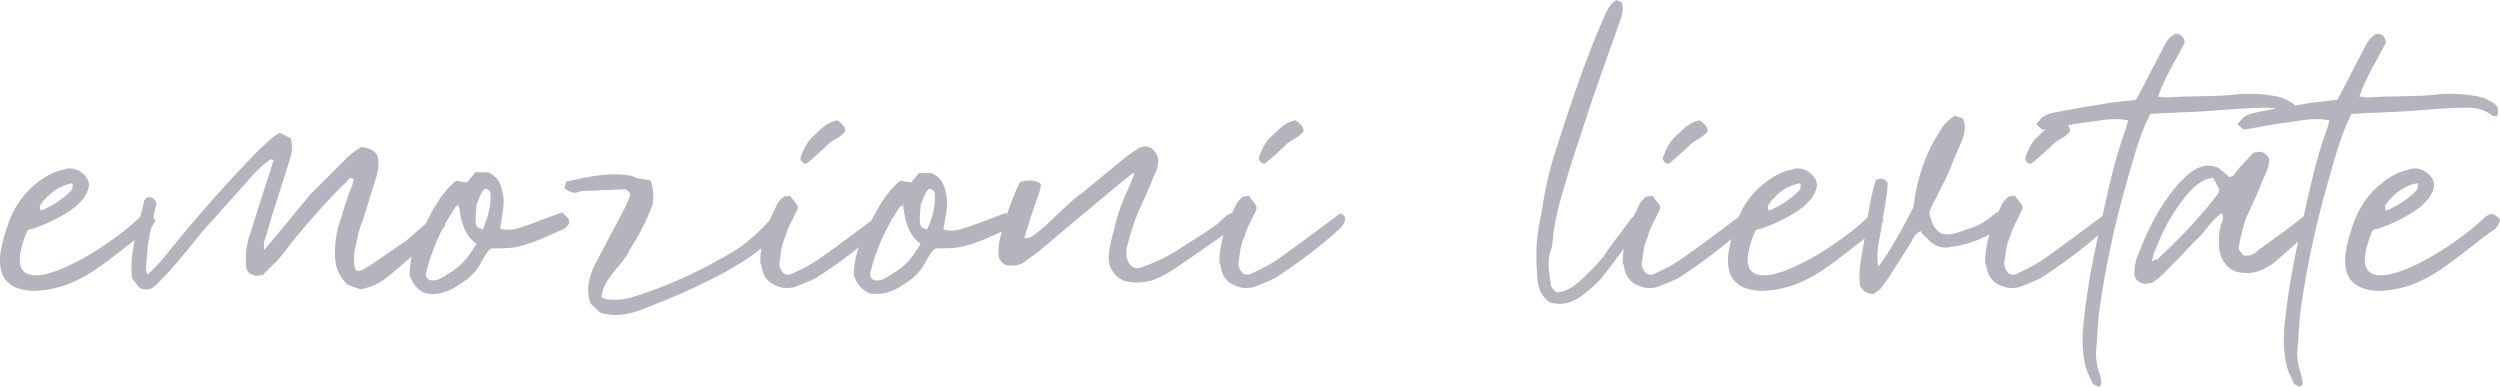 <?xml version="1.0" encoding="utf-8"?>
<!-- Generator: Adobe Illustrator 27.5.0, SVG Export Plug-In . SVG Version: 6.00 Build 0)  -->
<svg version="1.1" id="Livello_1" xmlns="http://www.w3.org/2000/svg" xmlns:xlink="http://www.w3.org/1999/xlink" x="0px" y="0px"
	 viewBox="0 0 318 49.2" style="enable-background:new 0 0 318 49.2;" xml:space="preserve">
<style type="text/css">
	.st0{fill:#b4b4be;}
</style>
<g>
	<path class="st0" d="M307.5,23.3c0.2,0.7-0.2,1-0.5,1.3c-1.1,1-2.3,1.7-3.5,2.2c-0.3-0.6,0-0.8,0.2-1.1
		C304.7,24.5,305.9,23.6,307.5,23.3 M299.4,28.3c-1.3,3.7-2.5,8.3,2.9,8.7c6.4,0,10-4.4,15.1-7.9c0.3-0.2,0.4-0.7,0.7-1.1
		c-0.9-0.9-1.1-1-2-0.4c-4.6,4.6-19.2,13.2-14.3,1.7c0.2-0.1,0.4-0.2,0.7-0.2c2-0.7,3.8-1.6,5.4-2.8c0.6-0.6,1.1-1,1.4-1.7
		c0.6-1.1,0.3-2-0.7-2.7c-0.6-0.4-1.2-0.6-2-0.4c-0.7,0.2-1.5,0.4-2,0.7C302.1,23.6,300.4,25.6,299.4,28.3 M296.1,16.1
		c-1.6,4.3-2.5,8.8-3.5,13.4c-0.9,3.9-1.6,7.8-2,11.8c-0.2,1.9-0.1,3.7,0.3,5.4c0.2,0.7,0.6,1.4,0.9,2.1c0.1,0.2,0.5,0.2,0.7,0.4
		c0.1,0,0.2-0.1,0.4-0.3c0-0.7-0.2-1.3-0.5-2.2c-0.1-0.6-0.2-1.1-0.2-1.7c0.2-2,0.2-4,0.5-6c0.7-4.7,1.6-9.1,2.8-13.6
		c0.9-3.2,1.7-6.4,2.9-9.4l0.7-1.5c2.5-0.2,5.2-0.2,7.7-0.4l2.6-0.2c1.6-0.1,2.9-0.2,4.5-0.2c1.1,0,2,0.2,3,0.9
		c0.1,0.2,0.3,0.1,0.7,0.2c0.3-0.7,0.2-1.4-0.6-1.8c-0.5-0.3-1.1-0.6-1.6-0.7c-2.1-0.4-4.2-0.5-6.1-0.2c-2.6,0.2-5.5,0.1-8.1,0.3
		c-0.3,0-0.6-0.1-1.1-0.1c0.9-2.6,2.3-4.7,3.4-6.9c-0.1-0.7-0.5-1.1-1.1-1.1c-0.7,0.2-1.1,0.8-1.5,1.5l-2.9,5.6l-0.7,1.3
		c-1.6,0.2-3.2,0.3-4.6,0.6c-1.9,0.3-3.8,0.6-5.7,1c-0.5,0.1-1.1,0.2-1.7,0.7l-0.7,0.8l0.8,0.7c1.9-0.3,3.6-0.7,5.3-0.9
		c1.9-0.2,3.4-0.7,5.6-0.3L296.1,16.1z M273.7,33.3c0.2-0.7,0.2-1.1,0.5-1.6c0.9-2.4,2.1-4.6,3.7-6.6c0.7-0.9,1.4-1.6,2.5-2.2
		c0.2-0.1,0.6-0.2,1.1-0.3l0.8,1.5c-0.1,0.4-0.2,0.6-0.2,0.6c-2.3,3-4.9,5.7-7.8,8.4C274.3,32.9,274.1,33,273.7,33.3 M273.7,36
		c1.2-0.7,2.1-1.9,3.2-2.9c0.9-0.9,1.8-2,2.8-2.9c1-1,1.6-2.2,2.9-3.1c0.3,0.6,0.2,0.8,0,1.2c-0.4,1.2-0.4,2.3-0.3,3.5
		c0.2,1.3,1.1,2.5,2.3,2.8c1.1,0.2,2,0.2,2.9-0.2c0.7-0.3,1.3-0.6,1.9-1.1l4.9-4.3c0.2-0.2,0.3-0.4,0.4-0.7c0-0.7-0.4-1.1-1.3-1.1
		c-0.7,0.6-1.5,1.2-2.4,1.9c-1.6,1.1-2,1.5-3.6,2.6c-0.6,0.6-1.1,0.9-2,0.8c-0.6-0.7-0.7-0.7-0.6-1.3c0.3-1.3,0.5-2.6,1.1-3.9
		c0.7-1.5,1.4-3,2-4.6c0.3-0.6,0.6-1.1,0.7-1.9c0.2-0.7-0.2-1.2-1-1.5c-0.3,0-0.7,0.1-0.9,0.1c-0.9,0.9-1.6,1.6-2.3,2.5
		c-0.2,0.3-0.3,0.6-0.9,0.6c-0.6-0.6-1-0.9-1.4-1.2c-1.7-0.6-2.9,0.1-4,1.1c-0.4,0.4-0.8,0.7-1.1,1.1c-2.5,2.9-4,6.1-5.3,9.6
		c-0.1,0.6-0.2,1-0.2,1.4c-0.1,1,0.5,1.6,1.6,1.6C273.1,36.1,273.4,36,273.7,36 M270.5,16.1c-1.6,4.3-2.5,8.8-3.5,13.4
		c-0.9,3.9-1.6,7.8-2,11.8c-0.2,1.9-0.1,3.7,0.3,5.4c0.2,0.7,0.6,1.4,0.9,2.1c0.1,0.2,0.5,0.2,0.7,0.4c0.1,0,0.2-0.1,0.4-0.3
		c0-0.7-0.2-1.3-0.5-2.2c-0.1-0.6-0.2-1.1-0.2-1.7c0.2-2,0.2-4,0.5-6c0.7-4.7,1.6-9.1,2.8-13.6c0.9-3.2,1.7-6.4,2.9-9.4l0.7-1.5
		c2.5-0.2,5.2-0.2,7.7-0.4l2.6-0.2c1.6-0.1,2.9-0.2,4.5-0.2c1.1,0,2,0.2,3,0.9c0.1,0.2,0.3,0.1,0.7,0.2c0.3-0.7,0.2-1.4-0.6-1.8
		c-0.5-0.3-1.1-0.6-1.6-0.7c-2.1-0.4-4.2-0.5-6.1-0.2c-2.6,0.2-5.5,0.1-8.1,0.3c-0.3,0-0.6-0.1-1.1-0.1c0.9-2.6,2.3-4.7,3.4-6.9
		c-0.1-0.7-0.5-1.1-1.1-1.1c-0.7,0.2-1.1,0.8-1.5,1.5l-2.9,5.6l-0.7,1.3c-1.6,0.2-3.2,0.3-4.6,0.6c-1.9,0.3-3.8,0.6-5.7,1
		c-0.5,0.1-1.1,0.2-1.7,0.7l-0.7,0.8l0.8,0.7c1.9-0.3,3.6-0.7,5.3-0.9c1.9-0.2,3.4-0.7,5.6-0.3L270.5,16.1z M256.3,24.9
		c-0.3,0.1-0.7,0-0.9,0.2c-0.4,0.3-0.7,0.7-0.9,1.2c-1.1,2.2-2,4.5-2,7.2c0.2,0.2,0.2,0.7,0.3,1c0.3,1,1,1.6,1.9,1.9
		c0.7,0.3,1.5,0.3,2.2,0.1c1-0.4,1.9-0.7,2.8-1.2c2.9-1.9,5.6-3.9,8.1-6.2c0.3-0.3,0.7-0.7,0.7-1.4c-0.2-0.4-0.4-0.6-0.7-0.5
		c-2.7,2-5.2,3.9-7.9,5.8c-0.9,0.6-1.8,1.1-2.9,1.6c-0.7,0.3-0.7,0.5-1.5,0.2c-0.5-0.6-0.7-1.1-0.5-1.7c0.1-0.9,0.2-2,0.7-3
		c0.3-1.2,0.9-2.1,1.5-3.4C257.5,26.1,256.9,25.8,256.3,24.9 M258.4,20.8c0.9-0.7,1.6-1.4,2.4-2.1c0.7-0.9,1.9-1.1,2.5-2
		c0.1-0.6-0.6-1.1-1-1.4c-1.2,0.2-2,1-2.9,1.9c-0.9,0.7-1.4,1.8-1.8,2.9C257.7,20.6,258,20.9,258.4,20.8 M238.9,33.9
		c-0.3-1.9,0.2-3.5,0.5-5.4c0.2-1.9,0.7-3.5,0.7-5.2c-0.3-0.6-0.8-0.7-1.5-0.4c-0.7,2.3-1.1,4.8-1.4,7.3c-0.3,2-0.9,4.1-0.6,6.1
		c0.3,0.7,0.9,1.1,1.7,1.1c0.3-0.2,0.8-0.5,1.1-0.9c0.4-0.6,0.8-1.1,1.1-1.6l2.6-4.1c0.3-0.6,0.5-1.1,1.2-1.4
		c0.1,0.2,0.3,0.5,0.7,0.8c1,1.1,2,1.5,3.2,1.2c1.7-0.2,3.4-0.8,4.9-1.6c0.7-0.4,1.3-0.8,1.6-1.6c0.2-0.2,0.1-0.5,0.2-0.9l-0.9-0.3
		c-1.1,0.9-2,1.6-3.3,2c-1.3,0.4-2.5,1.1-3.8,0.7c-1.1-0.7-1.2-1.6-1.5-2.6c0.2-0.6,0.4-1.1,0.7-1.6l1.7-3.4
		c0.6-1.6,1.2-2.9,1.8-4.3c0.3-0.9,0.5-1.7,0.1-2.7c-0.3-0.2-0.7-0.2-1-0.4c-1,0.6-1.5,1.2-2,2.1c-1.9,2.9-2.9,6.1-3.3,9.5
		c-0.8,1.7-3.1,5.9-4.4,7.5C239.3,33.7,239.1,33.7,238.9,33.9 M229,23.3c0.2,0.7-0.2,1-0.5,1.3c-1.1,1-2.3,1.7-3.5,2.2
		c-0.3-0.6,0-0.8,0.2-1.1C226.2,24.5,227.3,23.6,229,23.3 M220.9,28.3c-1.3,3.7-2.5,8.3,2.9,8.7c6.4,0,10-4.4,15.1-7.9
		c0.3-0.2,0.4-0.7,0.7-1.1c-0.9-0.9-1.1-1-2-0.4c-4.6,4.6-19.2,13.2-14.3,1.7c0.2-0.1,0.4-0.2,0.7-0.2c2-0.7,3.8-1.6,5.4-2.8
		c0.6-0.6,1.1-1,1.4-1.7c0.6-1.1,0.3-2-0.7-2.7c-0.6-0.4-1.2-0.6-2-0.4c-0.7,0.2-1.5,0.4-2,0.7C223.6,23.6,221.8,25.6,220.9,28.3
		 M210.2,24.9c-0.3,0.1-0.7,0-0.9,0.2c-0.4,0.3-0.7,0.7-0.9,1.2c-1.1,2.2-2,4.5-2,7.2c0.2,0.2,0.2,0.7,0.3,1c0.3,1,1,1.6,1.9,1.9
		c0.7,0.3,1.5,0.3,2.2,0.1c1-0.4,1.9-0.7,2.8-1.2c2.9-1.9,5.6-3.9,8.1-6.2c0.3-0.3,0.7-0.7,0.7-1.4c-0.2-0.4-0.4-0.6-0.7-0.5
		c-2.7,2-5.2,3.9-7.9,5.8c-0.9,0.6-1.8,1.1-2.9,1.6c-0.7,0.3-0.7,0.5-1.5,0.2c-0.5-0.6-0.7-1.1-0.5-1.7c0.1-0.9,0.2-2,0.7-3
		c0.3-1.2,0.9-2.1,1.5-3.4C211.4,26.1,210.8,25.8,210.2,24.9 M212.3,20.8c0.9-0.7,1.6-1.4,2.4-2.1c0.7-0.9,1.9-1.1,2.5-2
		c0.1-0.6-0.6-1.1-1-1.4c-1.2,0.2-2,1-2.9,1.9c-0.9,0.7-1.4,1.8-1.8,2.9C211.6,20.6,211.9,20.9,212.3,20.8 M205.6,0
		c-0.9,0.6-1.1,1.2-1.4,1.8c-2.5,5.6-4.3,11.1-6.2,17c-0.9,2.7-1.5,5.3-1.9,8.2c-0.6,2.5-0.8,4.9-0.6,7.5c0,1.6,0.3,3.1,1.7,4
		c1.6,0.4,2.9,0,4.3-1.1c0.7-0.6,1.4-1.1,2-1.8c2-2.4,3.9-5.2,5.7-7.7c-0.2-0.7-0.6-0.9-1.1-0.7l-0.7,0.7c-1.1,1.6-2.4,3.1-3.4,4.7
		c-0.9,1.1-2,2.2-3.2,3.3c-0.9,0.7-1.6,1.2-2.8,1.3c-0.2-0.2-0.6-0.5-0.7-0.8c-0.2-1.6-0.6-3.1,0-4.7c0.1-0.2,0.2-0.7,0.2-1.1
		c0.2-2.5,0.9-4.9,1.6-7.3c1.1-3.7,2.4-7.4,3.6-11.1c1.2-3.4,2.3-6.6,3.5-9.9c0.2-0.7,0.3-1.2,0.1-2L205.6,0z M158.9,24.9
		c-0.3,0.1-0.7,0-0.9,0.2c-0.4,0.3-0.7,0.7-0.9,1.2c-1.1,2.2-2,4.5-2,7.2c0.2,0.2,0.2,0.7,0.3,1c0.3,1,1,1.6,1.9,1.9
		c0.7,0.3,1.5,0.3,2.2,0.1c1-0.4,1.9-0.7,2.8-1.2c2.9-1.9,5.6-3.9,8.1-6.2c0.3-0.3,0.7-0.7,0.7-1.4c-0.2-0.4-0.4-0.6-0.7-0.5
		c-2.7,2-5.2,3.9-7.9,5.8c-0.9,0.6-1.8,1.1-2.9,1.6c-0.7,0.3-0.7,0.5-1.5,0.2c-0.5-0.6-0.7-1.1-0.5-1.7c0.1-0.9,0.2-2,0.7-3
		c0.3-1.2,0.9-2.1,1.5-3.4C160,26.1,159.4,25.8,158.9,24.9 M160.9,20.8c0.9-0.7,1.6-1.4,2.4-2.1c0.7-0.9,1.9-1.1,2.5-2
		c0.1-0.6-0.6-1.1-1-1.4c-1.2,0.2-2,1-2.9,1.9c-0.9,0.7-1.4,1.8-1.8,2.9C160.2,20.6,160.6,20.9,160.9,20.8 M144.3,22.1l-0.6,1.5
		c-0.9,1.9-1.6,3.7-2,5.7c-0.4,1.3-1.1,3.8-0.3,5c0.6,1,1.4,1.5,2.4,1.6s2,0,2.9-0.3c1.1-0.4,2.1-1,3-1.6l7.5-5.2
		c0.1,0,0.2-0.2,0.2-0.4c0.1-0.7,0.1-1.2-0.7-1.3c-0.7,0.1-1.7,1.4-2.3,1.7c-1.2,0.9-3.1,2-4.3,2.8c-1.6,1.1-3.4,1.9-5.2,2.5
		c-1.2,0.2-1.8-1.2-1.6-2.5c0.3-1.2,0.6-2.2,1-3.4c0.7-1.9,1.6-3.5,2.3-5.4c0.2-0.6,0.5-0.9,0.6-1.5c0.2-0.7,0.2-1.5-0.4-2.1
		c-0.4-0.6-1.1-0.7-1.9-0.4l-1.6,1.1l-5.6,4.6c-2.3,1.5-6.5,6.6-7.4,5.7c0.6-1.9,1.2-3.9,1.9-5.7c0.1-0.4,0.2-0.7,0.2-1
		c-0.2-0.6-1.8-0.7-2.7-0.3c-1.1,2.4-2,4.9-2.6,7.6c-0.1,0.6-0.1,0.8-0.1,1.4c0,0.7,0.3,1.2,0.9,1.5c1,0.2,1.9,0.1,2.7-0.6l1.5-1.1
		c2-1.7,4-3.4,6.1-5.1c1.6-1.4,4.3-3.6,5.9-4.9L144.3,22.1z M117.9,29.2c-0.2-0.1-0.4-0.2-0.7-0.3c-0.4-0.7-0.1-1.9-0.1-2.8
		c0.3-0.7,0.5-1.6,1.1-2.1c0.5,0.1,0.7,0.3,0.7,0.8C119,26.1,118.6,27.9,117.9,29.2 M114.8,26.1c0-0.1,0.1-0.2,0.2-0.2
		C115,26,115,26,114.8,26.1L114.8,26.1c-0.1,0,0,0.1,0.1,0.2c0.2,1.6,0.6,3.6,2.2,4.7c-1.1,1.9-2,2.9-3.7,3.9
		c-0.7,0.4-1.4,1-2.3,0.7c-0.6-0.4-0.4-0.9-0.3-1.3c0.2-0.7,0.4-1.5,0.7-2.2c0.7-2,1.7-3.9,2.9-5.7
		C114.5,26.3,114.5,26.2,114.8,26.1 M115.9,23.2l-1.4-0.2c-2,1.6-3.1,4-4.3,6.3c-0.9,1.7-1.6,3.5-1.6,5.7c0.4,1.1,1,1.9,2,2.3
		c1.4,0.3,2.6-0.1,3.7-0.7c1.6-1,2.5-1.6,3.4-3.2c0.4-0.7,0.7-1.4,1.3-1.8c3,0,3.4-0.1,6.1-1.1l2.7-1.2c0.6-0.2,0.9-0.5,1.1-0.9
		c0-0.2,0-0.3-0.1-0.6l-0.9-0.7c-6.3,2.4-6.3,2.4-7.9,2.1c0.3-2,0.7-3.3,0.3-4.7c-0.2-1.1-0.6-1.9-1.8-2.5h-1.6L115.9,23.2z
		 M100.5,24.9c-0.3,0.1-0.7,0-0.9,0.2c-0.4,0.3-0.7,0.7-0.9,1.2c-1.1,2.2-2,4.5-2,7.2c0.2,0.2,0.2,0.7,0.3,1c0.3,1,1,1.6,1.9,1.9
		c0.7,0.3,1.5,0.3,2.2,0.1c1-0.4,1.9-0.7,2.8-1.2c2.9-1.9,5.6-3.9,8.1-6.2c0.3-0.3,0.7-0.7,0.7-1.4c-0.2-0.4-0.4-0.6-0.7-0.5
		c-2.7,2-5.2,3.9-7.9,5.8c-0.9,0.6-1.8,1.1-2.9,1.6c-0.7,0.3-0.7,0.5-1.5,0.2c-0.5-0.6-0.7-1.1-0.5-1.7c0.1-0.9,0.2-2,0.7-3
		c0.3-1.2,0.9-2.1,1.5-3.4C101.7,26.1,101.1,25.8,100.5,24.9 M102.6,20.8c0.9-0.7,1.6-1.4,2.4-2.1c0.7-0.9,1.9-1.1,2.5-2
		c0.1-0.6-0.6-1.1-1-1.4c-1.2,0.2-2,1-2.9,1.9c-0.9,0.7-1.4,1.8-1.8,2.9C101.9,20.6,102.3,20.9,102.6,20.8 M76.5,37.8
		c0.2-2.2,2.3-3.8,3.2-5.3c0.7-1.3,1.6-2.6,2.2-3.9c0.4-0.7,0.7-1.6,1.1-2.5c0.2-0.9,0.1-2-0.2-3.1c-0.3-0.2-2-0.2-2.3-0.6
		c-2.9-0.6-5.7,0.1-8.5,0.7l-0.2,0.9c0.4,0.2,0.7,0.4,1.1,0.5c0.4,0.1,0.7-0.1,1.1-0.2l5.2-0.2c0.4-0.1,0.7,0.1,1,0.6
		c-0.2,0.6-0.4,1.1-0.7,1.7c-0.6,1.2-1.2,2.3-1.8,3.4l-2.1,4c-0.7,1.6-1.1,2.9-0.5,4.8l1.3,1.2c2.2,0.6,4,0.1,5.7-0.6
		c3.6-1.4,7.1-2.9,10.5-4.8c1.2-0.7,2.4-1.4,3.6-2.3c1.2-0.9,2.9-2.8,3.5-4.1c-0.1-0.7-0.4-0.9-1.1-0.7L97.9,28c-1,1.2-3,3-4.3,3.8
		c-4.3,2.6-8.8,4.7-13.5,6.1c-0.9,0.2-1.8,0.3-2.7,0.2C77.1,38.1,76.9,38,76.5,37.8 M61.4,29.2c-0.2-0.1-0.4-0.2-0.7-0.3
		c-0.4-0.7-0.1-1.9-0.1-2.8c0.3-0.7,0.5-1.6,1.1-2.1c0.5,0.1,0.7,0.3,0.7,0.8C62.5,26.1,62,27.9,61.4,29.2 M58.3,26.1
		c0-0.1,0.1-0.2,0.2-0.2C58.4,26,58.4,26,58.3,26.1L58.3,26.1c-0.1,0,0,0.1,0.1,0.2c0.2,1.6,0.6,3.6,2.2,4.7c-1.1,1.9-2,2.9-3.7,3.9
		c-0.7,0.4-1.4,1-2.3,0.7c-0.6-0.4-0.4-0.9-0.3-1.3c0.2-0.7,0.4-1.5,0.7-2.2c0.7-2,1.7-3.9,2.9-5.7C57.9,26.3,58,26.2,58.3,26.1
		 M59.4,23.2L58,23c-2,1.6-3.1,4-4.3,6.3c-0.9,1.7-1.6,3.5-1.6,5.7c0.4,1.1,1,1.9,2,2.3c1.4,0.3,2.6-0.1,3.7-0.7
		c1.6-1,2.5-1.6,3.4-3.2c0.4-0.7,0.7-1.4,1.3-1.8c3,0,3.4-0.1,6.1-1.1l2.7-1.2c0.6-0.2,0.9-0.5,1.1-0.9c0-0.2,0-0.3-0.1-0.6L71.5,27
		c-6.3,2.4-6.3,2.4-7.9,2.1c0.3-2,0.7-3.3,0.3-4.7c-0.2-1.1-0.6-1.9-1.8-2.5h-1.6L59.4,23.2z M33.6,31.8c0-0.6-0.1-0.7,0-1l1.1-3.7
		l2.1-6.6c0.4-1.1,0.4-2,0.2-2.9l-1.4-0.7c-0.6,0.3-1.1,0.7-1.5,1.1L33,19c-4.2,4.3-8,8.6-11.7,13.2c-0.7,0.9-1.5,1.8-2.5,2.7
		c-0.2-0.4-0.3-0.7-0.2-0.7c0-0.9,0.1-1.9,0.2-2.9c0.3-1.9,0.7-3.7,1.1-5.4c-0.2-0.6-0.5-0.9-1.2-0.8c-0.1,0.2-0.4,0.3-0.4,0.6
		c-0.7,3.2-1.9,6.4-1.5,9.7c0.9,1.2,0.9,1.3,1.5,1.4c0.9,0.1,1.2-0.2,1.8-0.8c0.9-0.9,1.6-1.7,2.5-2.7l3.1-3.8l6.8-7.6
		c0.6-0.6,0.9-0.9,1.5-1.3c0.2-0.2,0.4-0.5,0.8-0.2l-1.1,3.4l-2.1,6.6c-0.3,1.1-0.4,2.1-0.3,3.4c0,0.7,0.4,1.1,1.3,1.3
		c0.2,0,0.4-0.1,0.8-0.1l2-2c0.9-1,1.5-2,2.4-3c2-2.4,4.1-4.8,6.4-7c0.2-0.2,0.2-0.6,0.8-0.2l-0.2,0.8c-0.6,1.4-1,2.7-1.4,4.1
		c-0.6,1.6-0.8,3-0.8,4.6c0,1.6,0.5,2.9,1.6,3.9l1.6,0.6c1.2-0.2,2.1-0.6,3-1.2c1.7-1.2,5.5-4.8,7.2-6.1c0.2-0.2,0.3-0.5,0.6-0.7
		c0.1-0.7-0.3-1.2-1.1-1.4c-0.7,0.4-3.2,2.7-3.8,3.2L47,33.8c-0.6,0.3-1,0.8-1.7,0.6c-0.1-0.2-0.2-0.3-0.2-0.6
		c-0.1-0.6-0.1-1.2,0-1.8c0.3-1.4,0.5-2.8,1.1-4.1l1.6-5.2c0.3-0.8,0.4-1.7,0.3-2.6c-0.1-0.2-0.2-0.4-0.2-0.5
		c-0.4-0.5-1-0.8-1.9-0.9c-0.6,0.3-1.1,0.7-1.7,1.2c-1.6,1.6-3.2,3.2-4.8,4.8C37.6,27,35.8,29.2,33.6,31.8 M9.2,23.3
		c0.2,0.7-0.2,1-0.5,1.3c-1.1,1-2.3,1.7-3.5,2.2c-0.3-0.6,0-0.8,0.2-1.1C6.4,24.5,7.6,23.6,9.2,23.3 M1.1,28.3
		C-0.2,32-1.4,36.6,4,37c6.4,0,10-4.4,15.1-7.9c0.3-0.2,0.4-0.7,0.7-1.1c-0.9-0.9-1.1-1-2-0.4c-4.6,4.6-19.2,13.2-14.3,1.7
		c0.2-0.1,0.4-0.2,0.7-0.2c2-0.7,3.8-1.6,5.4-2.8c0.6-0.6,1.1-1,1.4-1.7c0.6-1.1,0.3-2-0.7-2.7c-0.6-0.4-1.2-0.6-2-0.4
		c-0.7,0.2-1.5,0.4-2,0.7C3.8,23.6,2.1,25.6,1.1,28.3"/>
</g>
</svg>
